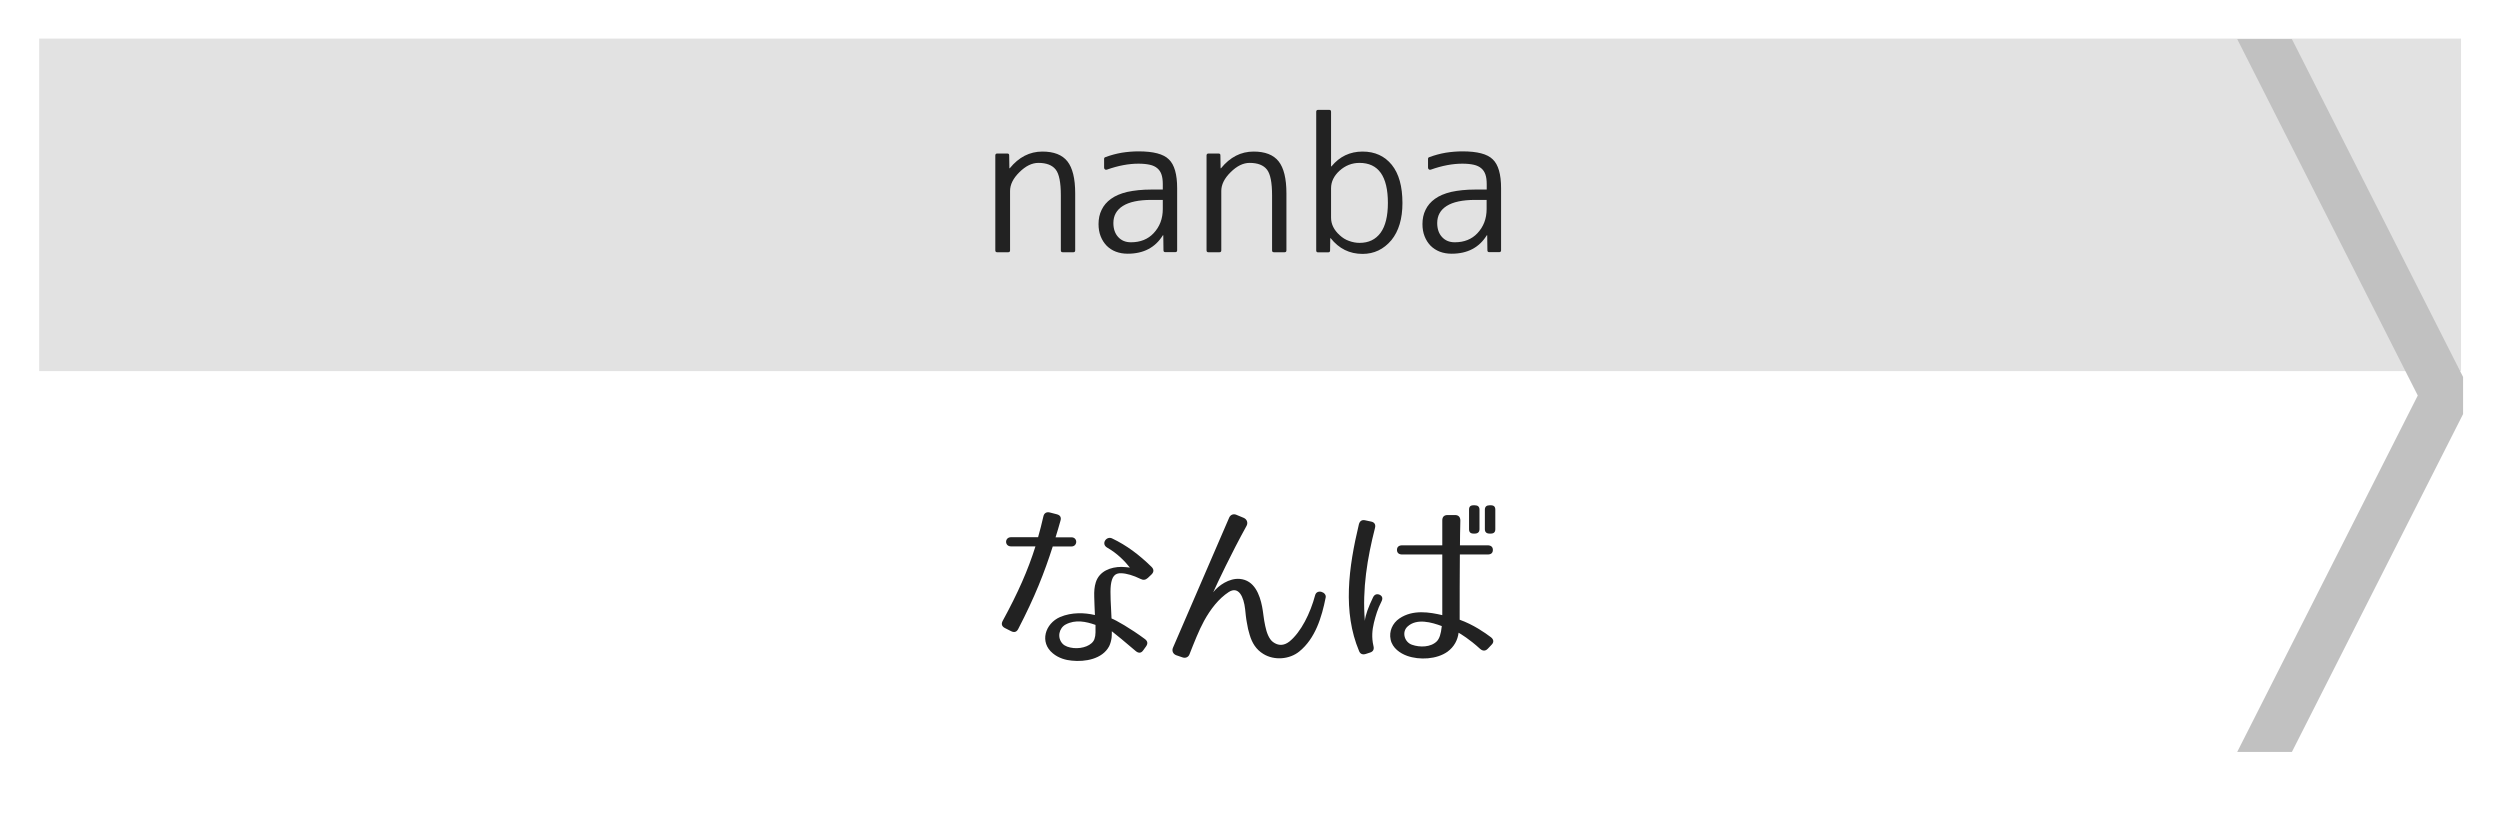 <?xml version="1.0" encoding="utf-8"?>
<!-- Generator: Adobe Illustrator 23.1.0, SVG Export Plug-In . SVG Version: 6.00 Build 0)  -->
<svg version="1.1" id="レイヤー_1" xmlns="http://www.w3.org/2000/svg" xmlns:xlink="http://www.w3.org/1999/xlink" x="0px"
	 y="0px" viewBox="0 0 256 84" style="enable-background:new 0 0 256 84;" xml:space="preserve">
<style type="text/css">
	.st0{fill:#E2E2E2;}
	.st1{fill:#C1C1C1;}
	.st2{fill:#222222;}
</style>
<g>
	<rect x="4.01" y="3.95" class="st0" width="248" height="34.05"/>
</g>
<polyline class="st1" points="252.22,38.6 234.69,4 229.09,4 247.58,40.5 229.09,77 234.69,77 252.22,42.4 "/>
<g>
	<path class="st2" d="M104.27,64.4c-0.16,0.32-0.41,0.4-0.74,0.23l-0.63-0.32c-0.31-0.16-0.4-0.41-0.22-0.74
		c1.57-2.88,2.58-5.17,3.35-7.62h-2.5c-0.68,0-0.67-0.94,0-0.94h2.77c0.2-0.67,0.36-1.37,0.54-2.12c0.07-0.34,0.31-0.5,0.67-0.41
		l0.7,0.18c0.36,0.09,0.49,0.32,0.38,0.67c-0.16,0.59-0.34,1.17-0.5,1.69h1.62c0.67,0,0.65,0.94,0,0.94h-1.91
		C106.94,58.65,105.98,61.1,104.27,64.4z M116.79,59.28c-0.74-0.36-1.42-0.56-1.96-0.58c-0.7-0.04-0.97,0.38-1.08,1.21
		c-0.05,0.41-0.04,0.94-0.02,1.53c0.02,0.56,0.05,1.21,0.09,1.89c0.43,0.16,1.94,1.01,3.42,2.11c0.29,0.22,0.32,0.47,0.11,0.76
		l-0.29,0.4c-0.2,0.29-0.47,0.31-0.76,0.07c-1.13-0.97-1.93-1.62-2.45-2.03c0,0.22,0,0.43-0.02,0.65c-0.04,0.29-0.11,0.59-0.25,0.88
		c-0.7,1.33-2.48,1.62-3.82,1.48c-0.61-0.05-1.35-0.25-1.94-0.74c-1.4-1.13-0.81-3.06,0.74-3.73c1.19-0.5,2.5-0.45,3.56-0.2
		c-0.02-0.72-0.07-1.33-0.07-1.85c-0.02-0.58,0.02-1.06,0.16-1.5c0.36-1.15,1.53-1.58,2.63-1.58c0.25,0,0.7,0.05,0.86,0.07
		c-0.54-0.68-1.3-1.46-2.32-2.04c-0.67-0.38-0.09-1.22,0.49-0.95c1.51,0.72,2.77,1.67,4.05,2.92c0.25,0.25,0.25,0.52,0,0.77
		l-0.38,0.36C117.31,59.39,117.07,59.43,116.79,59.28z M109.12,63.95c-0.67,0.36-0.9,1.33-0.32,1.96c0.25,0.27,0.67,0.4,1.13,0.45
		c0.92,0.09,1.91-0.27,2.14-0.92c0.07-0.2,0.11-0.43,0.11-0.68v-0.77C111.2,63.64,110.11,63.42,109.12,63.95z"/>
	<path class="st2" d="M127.65,53.84c-1.6,2.9-2.97,5.82-3.42,6.81c0.54-0.7,1.64-1.46,2.72-1.37c1.51,0.13,2.05,1.62,2.29,2.84
		c0.11,0.52,0.16,1.28,0.32,1.98c0.14,0.68,0.38,1.33,0.79,1.64c0.54,0.4,1.12,0.4,1.69-0.05c1.19-0.97,2.14-2.9,2.63-4.74
		c0.18-0.67,1.19-0.32,1.08,0.23c-0.4,2.02-1.06,4.2-2.7,5.53c-0.99,0.81-2.56,0.95-3.69,0.25c-0.74-0.45-1.15-1.13-1.39-1.94
		c-0.13-0.4-0.22-0.81-0.29-1.26c-0.09-0.45-0.13-0.92-0.18-1.39c-0.14-1.24-0.65-2.39-1.67-1.75c-1.03,0.67-1.87,1.75-2.54,2.97
		c-0.52,0.95-1.03,2.25-1.49,3.42c-0.11,0.29-0.41,0.41-0.7,0.31l-0.67-0.23c-0.32-0.13-0.45-0.45-0.32-0.76L125.87,53
		c0.13-0.29,0.43-0.41,0.72-0.29l0.77,0.32C127.7,53.18,127.81,53.54,127.65,53.84z"/>
	<path class="st2" d="M140.8,54.06c-0.79,3.1-1.31,6.25-1.04,9.51c0.07-0.63,0.36-1.4,0.83-2.38c0.14-0.32,0.4-0.41,0.68-0.29
		c0.29,0.14,0.36,0.38,0.18,0.72c-0.4,0.79-0.56,1.37-0.76,2.14c-0.18,0.76-0.25,1.51-0.05,2.38c0.09,0.34-0.02,0.58-0.34,0.68
		l-0.43,0.14c-0.32,0.11-0.58,0.02-0.7-0.29c-1.69-4.02-1.08-8.55-0.02-12.98c0.09-0.34,0.31-0.49,0.65-0.41l0.61,0.13
		C140.75,53.48,140.89,53.72,140.8,54.06z M151.57,66.45c-1.1-1.01-2.02-1.55-2.21-1.66c-0.09,0.74-0.45,1.44-1.13,1.94
		c-1.1,0.79-2.88,0.88-4.14,0.43c-0.7-0.25-1.51-0.79-1.69-1.67c-0.18-0.83,0.18-1.67,0.9-2.16c1.4-0.95,3.13-0.63,4.39-0.34v-6.21
		h-4.1c-0.34,0-0.54-0.16-0.54-0.47c0-0.31,0.2-0.47,0.54-0.47h4.1v-2.56c0-0.36,0.2-0.54,0.54-0.54h0.77c0.34,0,0.54,0.2,0.54,0.56
		c-0.02,0.97-0.04,1.8-0.04,2.54h2.83c0.34,0,0.54,0.16,0.54,0.47c0,0.31-0.18,0.47-0.54,0.47h-2.84c-0.02,2.72-0.02,4.12-0.02,6.68
		c1.4,0.5,2.59,1.33,3.21,1.8c0.29,0.23,0.31,0.52,0.05,0.77l-0.38,0.4C152.11,66.68,151.84,66.68,151.57,66.45z M144.58,66.02
		c0.81,0.29,1.94,0.27,2.56-0.36c0.25-0.27,0.41-0.7,0.5-1.55c-1.03-0.38-2.56-0.83-3.51,0.05
		C143.52,64.72,143.81,65.75,144.58,66.02z M151.01,54.64h-0.11c-0.32,0-0.47-0.14-0.47-0.45v-2c0-0.31,0.14-0.45,0.47-0.45h0.11
		c0.31,0,0.49,0.14,0.49,0.45v2C151.5,54.49,151.32,54.64,151.01,54.64z M152.65,54.64h-0.11c-0.31,0-0.49-0.14-0.49-0.45v-2
		c0-0.31,0.18-0.45,0.49-0.45h0.11c0.32,0,0.47,0.14,0.47,0.45v2C153.12,54.49,152.97,54.64,152.65,54.64z"/>
</g>
<g>
	<path class="st2" d="M102.12,15.72h1.02c0.14,0,0.2,0.06,0.2,0.19l0.02,1.32h0.04c0.93-1.14,2.04-1.71,3.34-1.71
		c1.17,0,2.03,0.33,2.56,1c0.53,0.67,0.8,1.76,0.8,3.28v5.84c0,0.12-0.06,0.19-0.19,0.19h-1.08c-0.14,0-0.2-0.06-0.2-0.19V20
		c0-1.3-0.17-2.18-0.52-2.63c-0.36-0.46-0.95-0.69-1.78-0.69c-0.66,0-1.31,0.32-1.95,0.96c-0.63,0.62-0.95,1.26-0.95,1.91v6.09
		c0,0.12-0.06,0.19-0.19,0.19h-1.13c-0.12,0-0.19-0.06-0.19-0.19V15.9C101.93,15.78,101.99,15.72,102.12,15.72z"/>
	<path class="st2" d="M117.9,19.41h1.17v-0.54c0-0.4-0.04-0.73-0.13-0.99c-0.09-0.27-0.23-0.48-0.43-0.65
		c-0.2-0.17-0.45-0.29-0.77-0.36s-0.7-0.11-1.16-0.11c-1,0-2.08,0.2-3.23,0.61c-0.07,0.03-0.14,0.02-0.2-0.02
		c-0.06-0.04-0.09-0.1-0.09-0.19v-0.89c0-0.09,0.04-0.14,0.11-0.17c0.56-0.21,1.12-0.36,1.69-0.46c0.57-0.09,1.14-0.14,1.73-0.14
		c1.52,0,2.55,0.27,3.1,0.82c0.57,0.54,0.85,1.53,0.85,2.95v6.36c0,0.12-0.06,0.19-0.19,0.19h-1.02c-0.12,0-0.19-0.06-0.19-0.19
		l-0.02-1.54h-0.04c-0.78,1.26-1.98,1.89-3.6,1.89c-0.45,0-0.85-0.07-1.22-0.21c-0.37-0.14-0.68-0.35-0.94-0.61
		c-0.26-0.27-0.46-0.58-0.61-0.96s-0.22-0.79-0.22-1.26c0-0.53,0.1-1.02,0.32-1.46c0.21-0.44,0.53-0.81,0.96-1.12
		c0.43-0.31,0.99-0.55,1.67-0.71C116.13,19.5,116.95,19.41,117.9,19.41z M119.07,21.4v-0.93h-1.17c-1.3,0-2.27,0.21-2.92,0.62
		c-0.65,0.41-0.97,1-0.97,1.75c0,0.59,0.16,1.07,0.49,1.43c0.33,0.36,0.76,0.54,1.31,0.54c0.96,0,1.74-0.31,2.32-0.93
		C118.76,23.21,119.07,22.39,119.07,21.4z"/>
	<path class="st2" d="M123.75,15.72h1.02c0.14,0,0.2,0.06,0.2,0.19l0.02,1.32h0.04c0.93-1.14,2.04-1.71,3.34-1.71
		c1.17,0,2.03,0.33,2.56,1c0.53,0.67,0.8,1.76,0.8,3.28v5.84c0,0.12-0.06,0.19-0.19,0.19h-1.08c-0.14,0-0.2-0.06-0.2-0.19V20
		c0-1.3-0.17-2.18-0.52-2.63c-0.36-0.46-0.95-0.69-1.78-0.69c-0.66,0-1.31,0.32-1.95,0.96c-0.63,0.62-0.95,1.26-0.95,1.91v6.09
		c0,0.12-0.06,0.19-0.19,0.19h-1.13c-0.12,0-0.19-0.06-0.19-0.19V15.9C123.56,15.78,123.63,15.72,123.75,15.72z"/>
	<path class="st2" d="M134.98,11.25h1.13c0.12,0,0.19,0.06,0.19,0.19v5.6h0.04c0.83-1.01,1.89-1.52,3.19-1.52
		c1.26,0,2.26,0.46,2.99,1.36c0.73,0.91,1.09,2.21,1.09,3.91c0,1.61-0.38,2.88-1.13,3.8c-0.79,0.94-1.78,1.41-2.95,1.41
		c-1.34,0-2.42-0.54-3.27-1.61h-0.04l-0.02,1.26c0,0.12-0.06,0.19-0.19,0.19h-1.04c-0.12,0-0.19-0.06-0.19-0.19V11.43
		C134.79,11.31,134.85,11.25,134.98,11.25z M142.12,20.78c0-2.73-0.97-4.1-2.91-4.1c-0.77,0-1.45,0.27-2.04,0.8
		c-0.58,0.53-0.87,1.13-0.87,1.8v3.01c0,0.67,0.3,1.27,0.89,1.8c0.28,0.26,0.6,0.46,0.95,0.58c0.35,0.13,0.71,0.2,1.08,0.2
		c0.93,0,1.64-0.34,2.15-1.03C141.87,23.15,142.12,22.13,142.12,20.78z"/>
	<path class="st2" d="M151.07,19.41h1.17v-0.54c0-0.4-0.04-0.73-0.13-0.99c-0.09-0.27-0.23-0.48-0.43-0.65
		c-0.2-0.17-0.46-0.29-0.77-0.36c-0.32-0.07-0.7-0.11-1.16-0.11c-1,0-2.08,0.2-3.23,0.61c-0.07,0.03-0.14,0.02-0.2-0.02
		c-0.06-0.04-0.09-0.1-0.09-0.19v-0.89c0-0.09,0.04-0.14,0.11-0.17c0.56-0.21,1.12-0.36,1.69-0.46c0.57-0.09,1.14-0.14,1.73-0.14
		c1.52,0,2.55,0.27,3.1,0.82c0.57,0.54,0.85,1.53,0.85,2.95v6.36c0,0.12-0.06,0.19-0.19,0.19h-1.02c-0.12,0-0.19-0.06-0.19-0.19
		l-0.02-1.54h-0.04c-0.78,1.26-1.98,1.89-3.6,1.89c-0.45,0-0.85-0.07-1.22-0.21c-0.36-0.14-0.68-0.35-0.94-0.61
		c-0.26-0.27-0.46-0.58-0.61-0.96s-0.22-0.79-0.22-1.26c0-0.53,0.1-1.02,0.32-1.46c0.21-0.44,0.53-0.81,0.96-1.12
		c0.43-0.31,0.99-0.55,1.67-0.71C149.3,19.5,150.11,19.41,151.07,19.41z M152.23,21.4v-0.93h-1.17c-1.3,0-2.27,0.21-2.92,0.62
		c-0.65,0.41-0.97,1-0.97,1.75c0,0.59,0.16,1.07,0.49,1.43c0.33,0.36,0.76,0.54,1.31,0.54c0.96,0,1.74-0.31,2.32-0.93
		C151.92,23.21,152.23,22.39,152.23,21.4z"/>
</g>
<g>
</g>
<g>
</g>
<g>
</g>
<g>
</g>
<g>
</g>
<g>
</g>
<g>
</g>
<g>
</g>
<g>
</g>
<g>
</g>
<g>
</g>
<g>
</g>
<g>
</g>
<g>
</g>
<g>
</g>
</svg>
